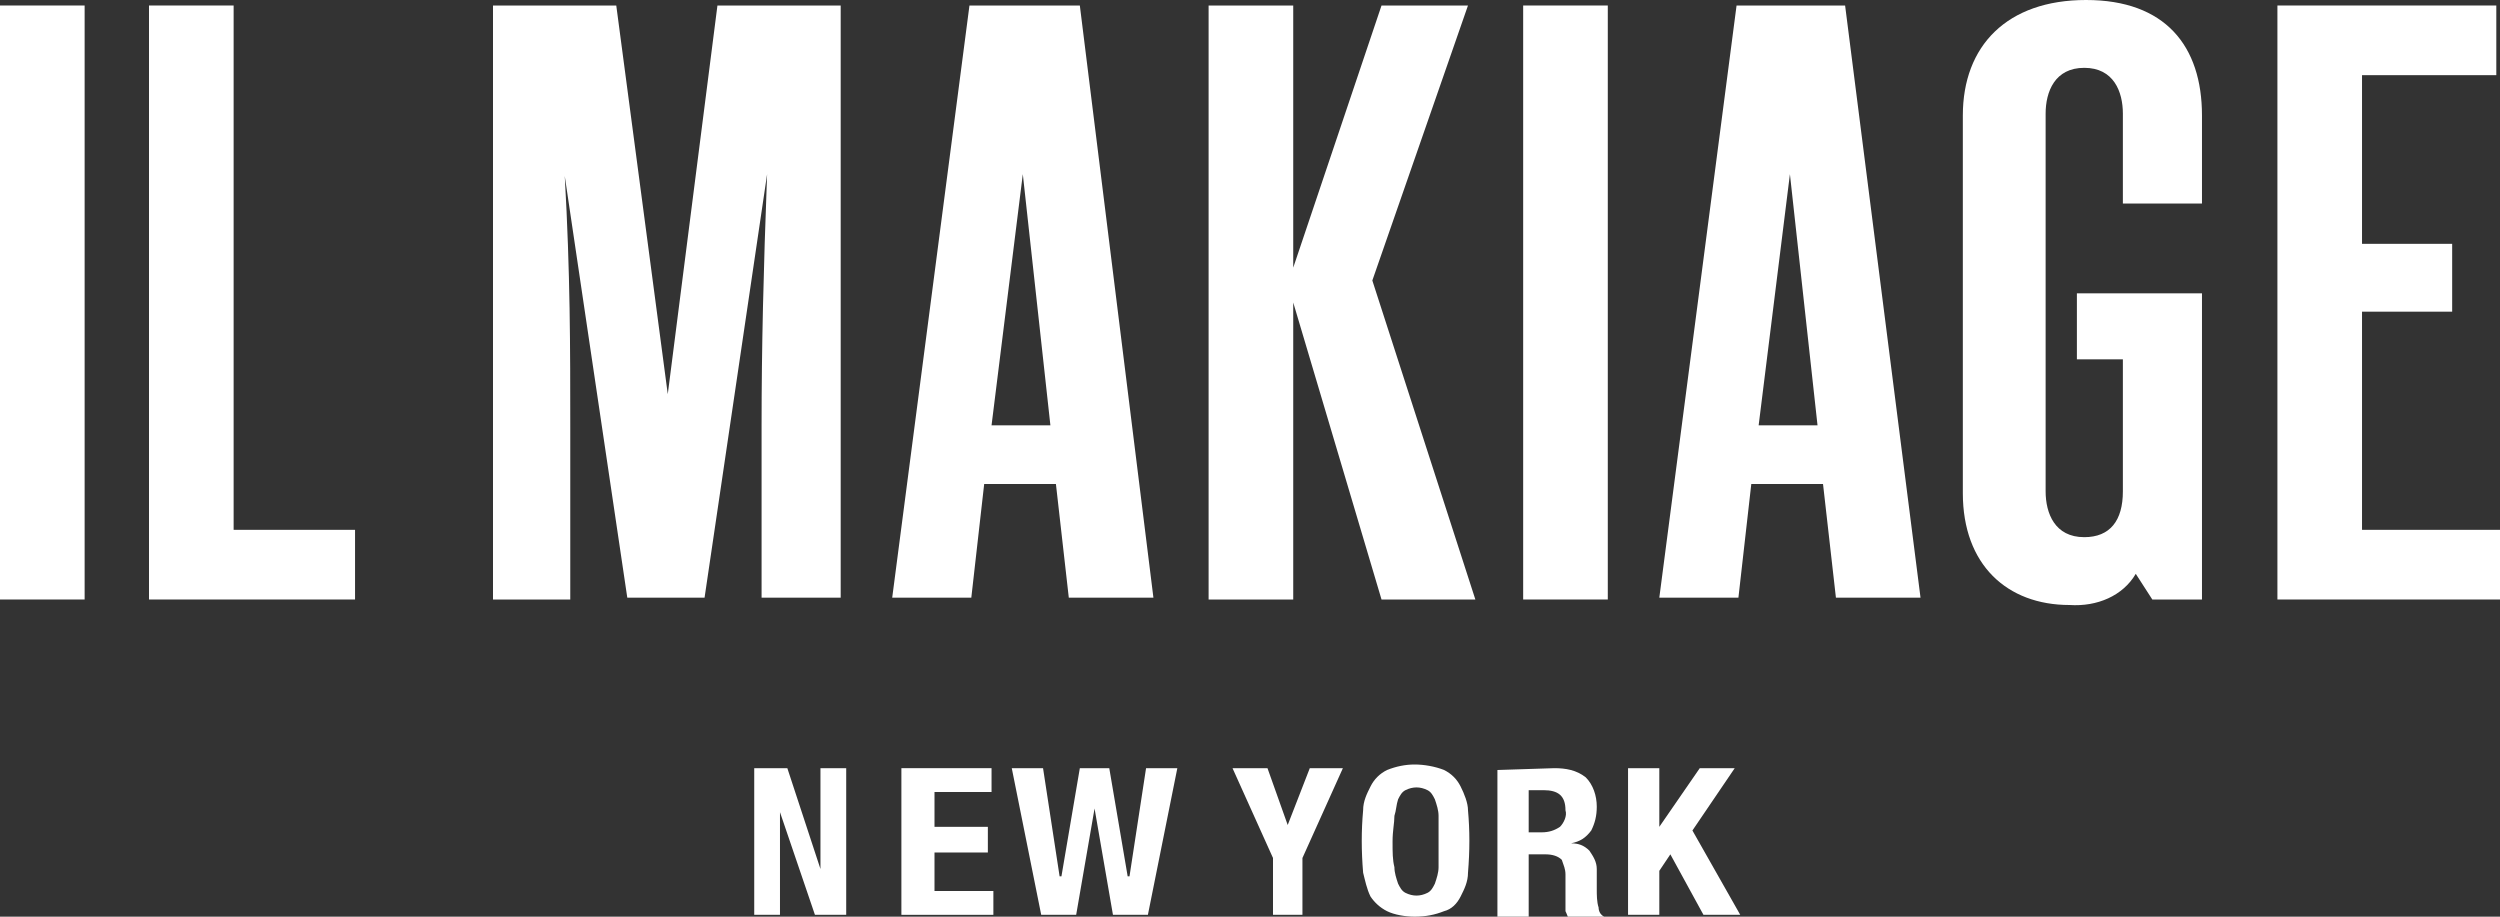<svg width="120" height="44" viewBox="0 0 120 44" fill="none" xmlns="http://www.w3.org/2000/svg">
<rect x="0" y="0" width="120" height="44" fill="#333333" stroke="none"/>
<g clip-path="url(#clip0_459_2428)">
<path fill-rule="evenodd" clip-rule="evenodd" d="M39.382 36.872V41.712L37.792 36.872H36.203V43.912H37.439V38.984L39.117 43.912H40.618V36.872H39.382Z" fill="white"/>
<path fill-rule="evenodd" clip-rule="evenodd" d="M43.267 36.872V43.912H47.682V42.768H44.856V40.92H47.417V39.688H44.856V38.016H47.594V36.872H43.267Z" fill="white"/>
<path fill-rule="evenodd" clip-rule="evenodd" d="M55.011 36.872L54.216 42.064H54.128L53.245 36.872H51.832L50.949 42.064H50.861L50.066 36.872H48.565L49.978 43.912H51.656L52.539 38.808L53.422 43.912H55.099L56.512 36.872H55.011Z" fill="white"/>
<path fill-rule="evenodd" clip-rule="evenodd" d="M62.87 36.872L61.81 39.6L60.839 36.872H59.161L61.104 41.184V43.912H62.517V41.184L64.459 36.872H62.87Z" fill="white"/>
<path fill-rule="evenodd" clip-rule="evenodd" d="M66.932 41.624C66.932 41.888 67.02 42.152 67.108 42.416C67.197 42.592 67.285 42.768 67.461 42.856C67.815 43.032 68.168 43.032 68.521 42.856C68.698 42.768 68.786 42.592 68.874 42.416C68.963 42.152 69.051 41.888 69.051 41.624C69.051 41.272 69.051 40.92 69.051 40.392C69.051 39.864 69.051 39.512 69.051 39.16C69.051 38.896 68.963 38.632 68.874 38.368C68.786 38.192 68.698 38.016 68.521 37.928C68.168 37.752 67.815 37.752 67.461 37.928C67.285 38.016 67.197 38.192 67.108 38.368C67.02 38.632 67.02 38.896 66.932 39.16C66.932 39.512 66.843 39.864 66.843 40.392C66.843 40.92 66.843 41.272 66.932 41.624ZM65.43 38.896C65.43 38.456 65.607 38.104 65.784 37.752C65.96 37.4 66.225 37.136 66.578 36.96C67.02 36.784 67.461 36.696 67.903 36.696C68.344 36.696 68.874 36.784 69.316 36.96C69.669 37.136 69.934 37.4 70.11 37.752C70.287 38.104 70.464 38.544 70.464 38.896C70.552 39.864 70.552 40.832 70.464 41.888C70.464 42.328 70.287 42.68 70.11 43.032C69.934 43.384 69.669 43.648 69.316 43.736C68.874 43.912 68.433 44 67.903 44C67.461 44 66.932 43.912 66.578 43.736C66.225 43.56 65.96 43.296 65.784 43.032C65.607 42.68 65.519 42.24 65.43 41.888C65.342 40.832 65.342 39.864 65.43 38.896Z" fill="white"/>
<path fill-rule="evenodd" clip-rule="evenodd" d="M73.996 39.952C74.349 39.952 74.614 39.864 74.879 39.688C75.055 39.512 75.232 39.16 75.143 38.896C75.143 38.192 74.79 37.928 74.084 37.928H73.377V39.952H73.996ZM74.614 36.872C75.143 36.872 75.673 36.96 76.115 37.312C76.468 37.664 76.645 38.192 76.645 38.72C76.645 39.16 76.556 39.512 76.38 39.864C76.115 40.216 75.85 40.392 75.408 40.48C75.762 40.48 76.026 40.568 76.291 40.832C76.468 41.096 76.645 41.36 76.645 41.712C76.645 41.888 76.645 41.976 76.645 42.152C76.645 42.328 76.645 42.504 76.645 42.68C76.645 42.944 76.645 43.296 76.733 43.56C76.733 43.736 76.821 43.912 76.998 44V44.088H75.32C75.232 44 75.232 43.912 75.143 43.736C75.143 43.648 75.143 43.472 75.143 43.296V41.976C75.143 41.712 75.055 41.536 74.967 41.272C74.79 41.096 74.525 41.008 74.172 41.008H73.377V44H71.876V36.96L74.614 36.872Z" fill="white"/>
<path fill-rule="evenodd" clip-rule="evenodd" d="M81.589 36.872L79.647 39.688V36.872H78.146V43.912H79.647V41.8L80.177 41.008L81.766 43.912H83.532L81.236 39.864L83.267 36.872H81.589Z" fill="white"/>
<path d="M4.062 0.264H0V28.776H4.062V0.264Z" fill="white"/>
<path fill-rule="evenodd" clip-rule="evenodd" d="M7.152 0.264V28.776H17.042V25.432H11.214V0.264H7.152Z" fill="white"/>
<path fill-rule="evenodd" clip-rule="evenodd" d="M27.373 28.776H23.664V0.264H29.581L32.053 18.92L34.437 0.264H40.353V28.688H36.556V20.416C36.556 16.72 36.645 13.024 36.821 8.36L33.819 28.688H30.11L27.108 8.448C27.373 13.112 27.373 16.72 27.373 20.504V28.776Z" fill="white"/>
<path fill-rule="evenodd" clip-rule="evenodd" d="M49.095 8.36L50.419 20.416H47.594L49.095 8.36ZM46.534 0.264L42.826 28.688H46.623L47.241 23.232H50.684L51.302 28.688H55.364L51.832 0.264H46.534Z" fill="white"/>
<path fill-rule="evenodd" clip-rule="evenodd" d="M66.313 0.264L62.075 12.848V0.264H58.013V28.776H62.075V14.52L66.313 28.776H70.817L65.872 13.464L70.463 0.264H66.313Z" fill="white"/>
<path d="M77.174 0.264H73.112V28.776H77.174V0.264Z" fill="white"/>
<path fill-rule="evenodd" clip-rule="evenodd" d="M85.916 8.36L87.241 20.416H84.415L85.916 8.36ZM83.355 0.264L79.647 28.688H83.444L84.062 23.232H87.505L88.124 28.688H92.185L88.565 0.264H83.355Z" fill="white"/>
<path fill-rule="evenodd" clip-rule="evenodd" d="M99.338 29.04C96.335 29.04 94.216 27.104 94.216 23.672V5.544C94.216 2.2 96.335 0 100.132 0C103.929 0 105.695 2.2 105.695 5.544V9.768H101.898V5.456C101.898 4.4 101.457 3.256 100.044 3.256C98.631 3.256 98.19 4.4 98.19 5.456V23.584C98.19 24.64 98.631 25.784 100.044 25.784C101.28 25.784 101.898 24.992 101.898 23.584V17.248H99.691V14.08H105.695V28.776H103.311L102.517 27.544C101.898 28.6 100.662 29.128 99.338 29.04Z" fill="white"/>
<path fill-rule="evenodd" clip-rule="evenodd" d="M109.316 0.264V28.776H120V25.432H113.377V14.96H117.704V11.704H113.377V3.608H119.823V0.264H109.316Z" fill="white"/>
</g>
<defs>
<clipPath id="clip0_459_2428">
<rect width="120" height="44" fill="white"/>
</clipPath>
</defs>
</svg>
